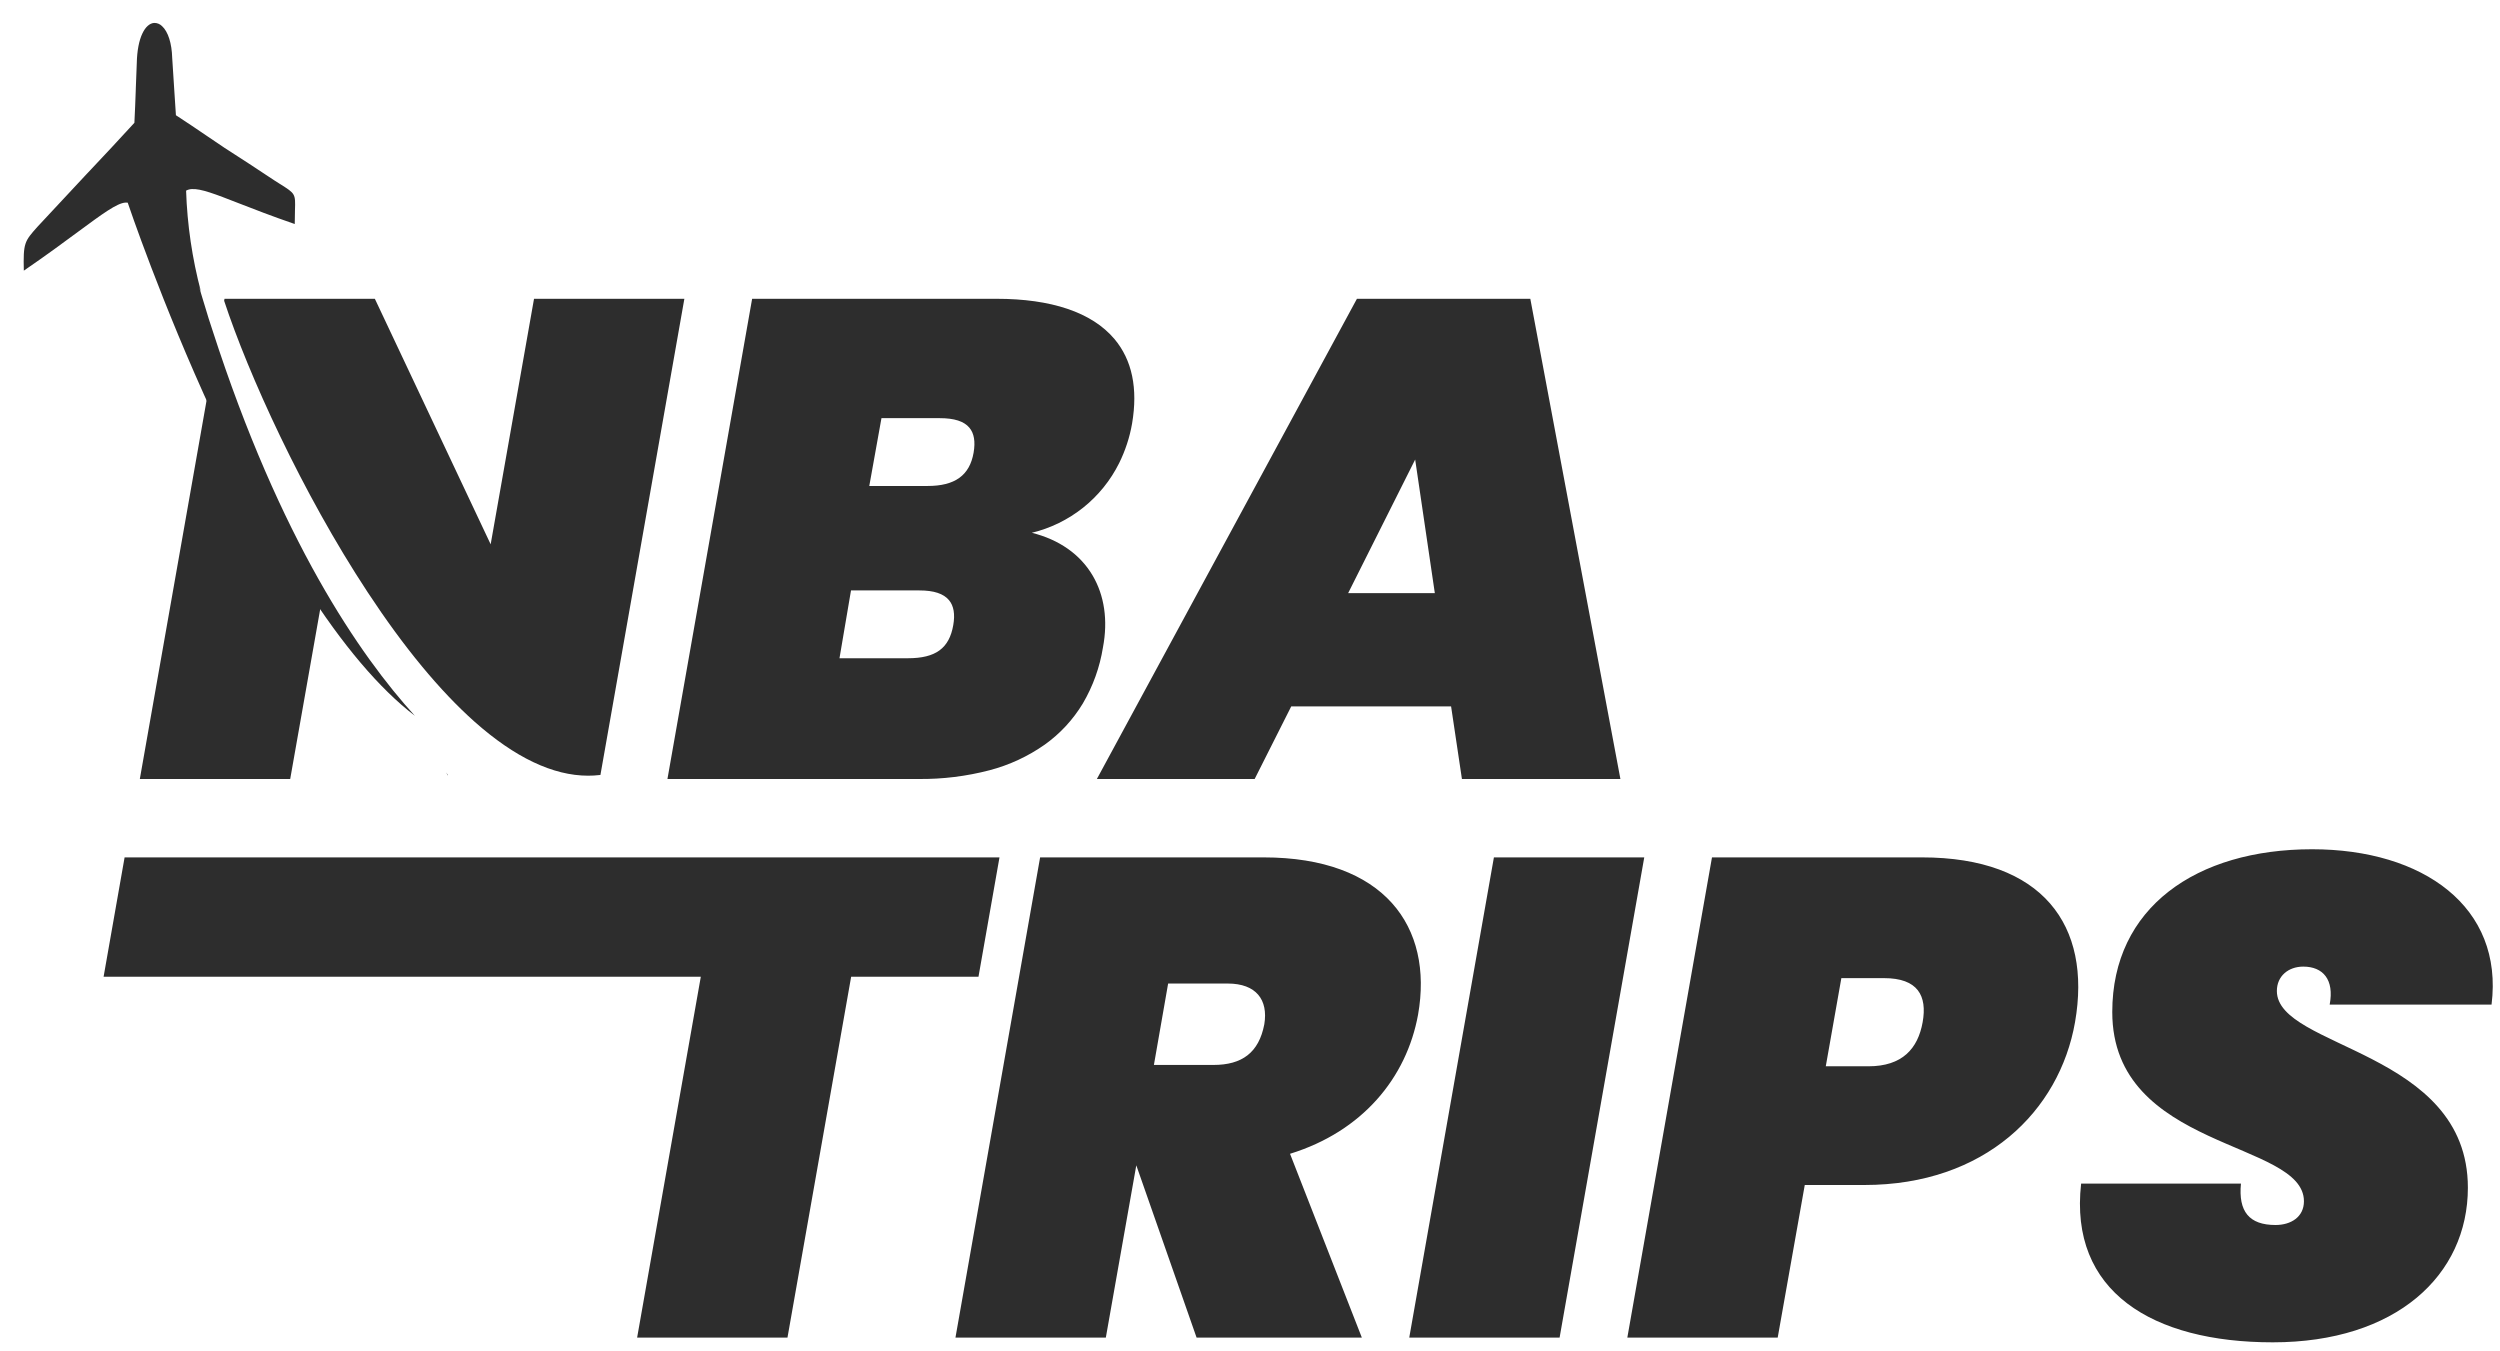 <svg width="87" height="47" viewBox="0 0 87 47" fill="none" xmlns="http://www.w3.org/2000/svg">
<g clip-path="url(#clip0_326_419)">
<path d="M56.39 27.109H50.875L50.498 24.583H44.935L43.662 27.109H38.171L47.221 10.398H53.255L56.39 27.109ZM49.248 15.992L46.915 20.642H49.932L49.248 15.992ZM10.099 27.109L4.866 27.109L7.391 12.787L9.518 18.031L11.182 20.724H11.227L10.099 27.109ZM31.972 27.109H23.227L26.174 10.398H34.682C35.63 10.398 36.459 10.515 37.145 10.747C37.842 10.982 38.393 11.335 38.782 11.797C39.398 12.528 39.604 13.519 39.396 14.741C39.313 15.22 39.16 15.685 38.944 16.121C38.644 16.721 38.217 17.249 37.693 17.667C37.168 18.085 36.559 18.383 35.907 18.541C36.857 18.778 37.587 19.291 38.02 20.022C38.435 20.723 38.561 21.591 38.383 22.529C38.273 23.218 38.036 23.879 37.683 24.48C37.342 25.045 36.89 25.534 36.353 25.916C35.771 26.324 35.122 26.625 34.435 26.805C33.631 27.015 32.803 27.117 31.972 27.109ZM29.615 20.547L29.214 22.907H31.595C32.563 22.907 33.035 22.561 33.174 21.751C33.24 21.374 33.19 21.082 33.025 20.885C32.834 20.658 32.498 20.547 31.995 20.547L29.615 20.547ZM30.675 14.552L30.251 16.912H32.278C33.233 16.912 33.742 16.545 33.881 15.755C33.948 15.365 33.899 15.079 33.733 14.882C33.546 14.66 33.209 14.552 32.703 14.552L30.675 14.552ZM20.466 26.994C19.247 26.994 17.918 26.362 16.515 25.116C15.308 24.042 14.055 22.526 12.793 20.607C10.508 17.136 8.639 13.013 7.8 10.467L7.813 10.398H13.045L17.075 18.942L18.584 10.398H23.816L20.895 26.968L20.875 26.971L20.869 26.971C20.735 26.987 20.601 26.994 20.466 26.994ZM15.577 26.982L15.529 26.882C15.565 26.94 15.585 26.971 15.586 26.971L15.577 26.982Z" fill="#2D2D2D"/>
<path d="M3.605 33.991H24.388L22.172 46.548H27.404L29.62 33.991H34.051L34.782 29.837H4.336L3.605 33.991ZM43.998 35.644C43.809 36.635 43.22 37.06 42.23 37.06H40.156L40.651 34.227H42.725C43.715 34.227 44.139 34.794 43.998 35.644ZM36.196 29.837L33.25 46.548H38.483L39.543 40.553L41.641 46.548H47.392L44.893 40.152C47.415 39.373 48.947 37.508 49.348 35.313C49.89 32.245 48.17 29.837 43.974 29.837H36.196ZM49.042 46.548H54.274L57.22 29.837H51.988L49.042 46.548ZM63.537 37.107L64.079 34.039H65.564C66.743 34.039 67.072 34.652 66.908 35.573C66.743 36.493 66.201 37.107 65.022 37.107H63.537ZM72.211 35.573C72.8 32.198 71.079 29.837 66.884 29.837H59.577L56.631 46.548H61.864L62.806 41.238H64.881C69.076 41.237 71.668 38.665 72.211 35.573ZM85.882 41.332C85.882 36.541 79.235 36.493 79.235 34.487C79.235 33.968 79.635 33.638 80.154 33.638C80.837 33.638 81.238 34.086 81.073 34.959H86.706C87.13 31.56 84.326 29.554 80.46 29.554C76.43 29.554 73.507 31.584 73.507 35.219C73.507 40.034 80.177 39.68 80.177 41.804C80.177 42.347 79.73 42.63 79.188 42.63C78.269 42.63 77.891 42.158 77.985 41.19H72.423C71.999 44.943 74.898 46.713 79.093 46.713C83.383 46.713 85.882 44.377 85.882 41.332Z" fill="#2D2D2D"/>
<path d="M14.437 24.909C13.206 23.967 11.915 22.443 10.6 20.38C9.548 18.729 8.477 16.728 7.418 14.435C5.621 10.547 4.456 7.088 4.445 7.054C4.418 7.049 4.39 7.048 4.363 7.05C4.066 7.071 3.563 7.442 2.729 8.057L2.728 8.058L2.722 8.062C2.223 8.431 1.602 8.89 0.829 9.419C0.805 8.452 0.852 8.399 1.301 7.895L1.31 7.885C1.602 7.574 1.903 7.25 2.169 6.964C2.422 6.69 2.71 6.38 2.994 6.079L3.068 6.001C3.597 5.439 4.145 4.859 4.677 4.273C4.697 3.893 4.711 3.502 4.725 3.124L4.725 3.102C4.736 2.813 4.747 2.503 4.76 2.197C4.769 1.766 4.838 1.406 4.959 1.156C5.065 0.936 5.209 0.809 5.363 0.798C5.414 0.797 5.464 0.805 5.511 0.824C5.558 0.843 5.601 0.871 5.637 0.907C5.85 1.1 5.979 1.506 5.993 2.02C6.014 2.37 6.038 2.73 6.061 3.078L6.064 3.126C6.084 3.417 6.104 3.717 6.122 4.01C6.477 4.24 6.835 4.482 7.18 4.717L7.196 4.727L7.197 4.729L7.244 4.76C7.431 4.887 7.624 5.018 7.815 5.146C8.339 5.483 8.948 5.876 9.54 6.273C9.606 6.315 9.667 6.354 9.719 6.387L9.745 6.403C10.283 6.742 10.283 6.742 10.265 7.318C10.261 7.449 10.257 7.605 10.257 7.796C9.464 7.523 8.826 7.275 8.313 7.075C7.486 6.752 6.987 6.558 6.67 6.58C6.602 6.583 6.535 6.602 6.476 6.634C6.515 7.82 6.689 8.999 6.992 10.146L6.977 10.109C6.969 10.087 6.961 10.067 6.953 10.046L6.934 9.994L6.926 9.972L6.944 10.034L6.954 10.067L6.965 10.105L6.974 10.137L6.991 10.192L6.991 10.193L6.993 10.202C7.014 10.271 7.035 10.342 7.057 10.414L7.063 10.433L7.065 10.44L7.067 10.446L7.069 10.453C7.093 10.53 7.117 10.608 7.14 10.685C7.218 10.952 7.304 11.226 7.397 11.501C9.747 18.777 12.522 22.808 14.437 24.909Z" fill="#2D2D2D"/>
</g>
<defs>
<clipPath id="clip0_326_419">
<rect width="87" height="47" fill="white"/>
</clipPath>
</defs>
</svg>
